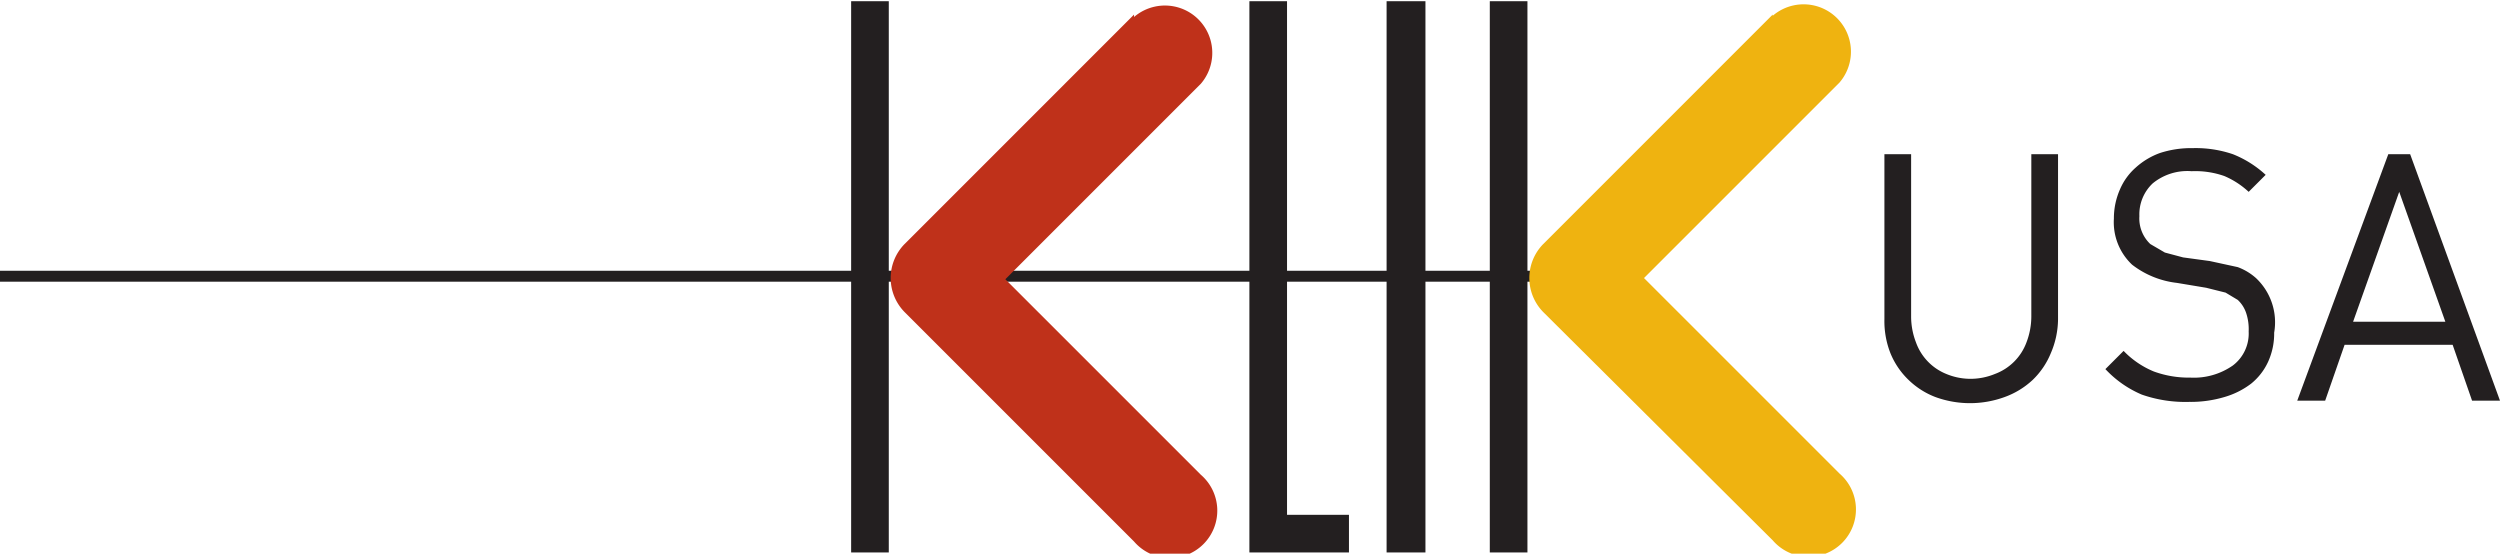 <svg id="Layer_1" data-name="Layer 1" xmlns="http://www.w3.org/2000/svg" viewBox="0 0 205.9 45.6"><defs><style>.cls-1{fill:#231f20;}.cls-2{fill:#bf311a;}.cls-3{fill:#efb310;}</style></defs><title>KLIK USA logo</title><polygon class="cls-1" points="131.2 22.3 125.8 22.3 125.8 0.1 122.7 0.1 122.7 22.3 117.4 22.3 117.4 0.1 114.2 0.1 114.2 22.3 106 22.3 106 0.1 102.9 0.1 102.9 22.3 73.2 22.3 73.2 0.1 70.1 0.1 70.1 22.3 0 22.3 0 23.2 70.1 23.2 70.1 45.5 73.2 45.5 73.2 23.2 102.9 23.2 102.9 45.5 103 45.5 103 45.5 111.1 45.5 111.1 42.4 106 42.4 106 23.2 114.2 23.2 114.2 45.5 117.4 45.5 117.4 23.2 122.7 23.2 122.7 45.5 125.8 45.5 125.8 23.2 131.2 23.2 131.2 22.3"/><path class="cls-2" d="M297.4,247.6l-18.9,18.9a4,4,0,0,0,0,5.6l18.9,18.9a3.9,3.9,0,1,0,5.5-5.5l-16.1-16.1,16.1-16.1a3.9,3.9,0,0,0-5.5-5.5" transform="translate(-204 -246.4)"/><path class="cls-3" d="M350,247.6l-18.9,18.9a4,4,0,0,0,0,5.6L350,290.9a3.9,3.9,0,1,0,5.5-5.5l-16.1-16.1,16.1-16.1a3.9,3.9,0,0,0-5.5-5.5" transform="translate(-204 -246.4)"/><path class="cls-1" d="M372.9,275.5a6.4,6.4,0,0,1-1.5,2.2,6.7,6.7,0,0,1-2.3,1.4,8.3,8.3,0,0,1-5.7,0,6.5,6.5,0,0,1-2.2-1.4,6.4,6.4,0,0,1-1.5-2.2,7.2,7.2,0,0,1-.5-2.8V259.1h2.2v13.4a5.9,5.9,0,0,0,.4,2.1,4.4,4.4,0,0,0,2.5,2.6,5.2,5.2,0,0,0,2,.4,5.3,5.3,0,0,0,2-.4,4.4,4.4,0,0,0,2.6-2.6,6,6,0,0,0,.4-2.1V259.1h2.2v13.6A7.2,7.2,0,0,1,372.9,275.5Z" transform="translate(-204 -246.4)"/><path class="cls-1" d="M391.3,273.8a5.6,5.6,0,0,1-.5,2.4,5,5,0,0,1-1.4,1.8,6.7,6.7,0,0,1-2.2,1.1,9.7,9.7,0,0,1-2.9.4,10.9,10.9,0,0,1-3.9-.6,8.8,8.8,0,0,1-3-2.1l1.5-1.5a7.3,7.3,0,0,0,2.5,1.7,8.4,8.4,0,0,0,3,.5,5.6,5.6,0,0,0,3.5-1,3.3,3.3,0,0,0,1.3-2.8,4.2,4.2,0,0,0-.2-1.5,2.6,2.6,0,0,0-.7-1.1l-1-.6-1.6-.4-2.4-.4a7.4,7.4,0,0,1-3.7-1.5,4.8,4.8,0,0,1-1.5-3.8,5.9,5.9,0,0,1,.5-2.4,5,5,0,0,1,1.3-1.8,6,6,0,0,1,2-1.2,8.3,8.3,0,0,1,2.7-.4,9.5,9.5,0,0,1,3.3.5,8.7,8.7,0,0,1,2.7,1.7l-1.4,1.4a6.9,6.9,0,0,0-2-1.3,7.2,7.2,0,0,0-2.7-.4,4.5,4.5,0,0,0-3.2,1,3.5,3.5,0,0,0-1.1,2.7,2.9,2.9,0,0,0,.9,2.3l1.2,0.7,1.5,0.4,2.2,0.3,2.3,0.5a4.7,4.7,0,0,1,1.5.9A5,5,0,0,1,391.3,273.8Z" transform="translate(-204 -246.4)"/><path class="cls-1" d="M407.6,279.4l-1.6-4.6h-8.9l-1.6,4.6h-2.3l7.5-20.3h1.8l7.4,20.3h-2.3Zm-6-17.2-3.8,10.7h7.6Z" transform="translate(-204 -246.4)"/></svg>